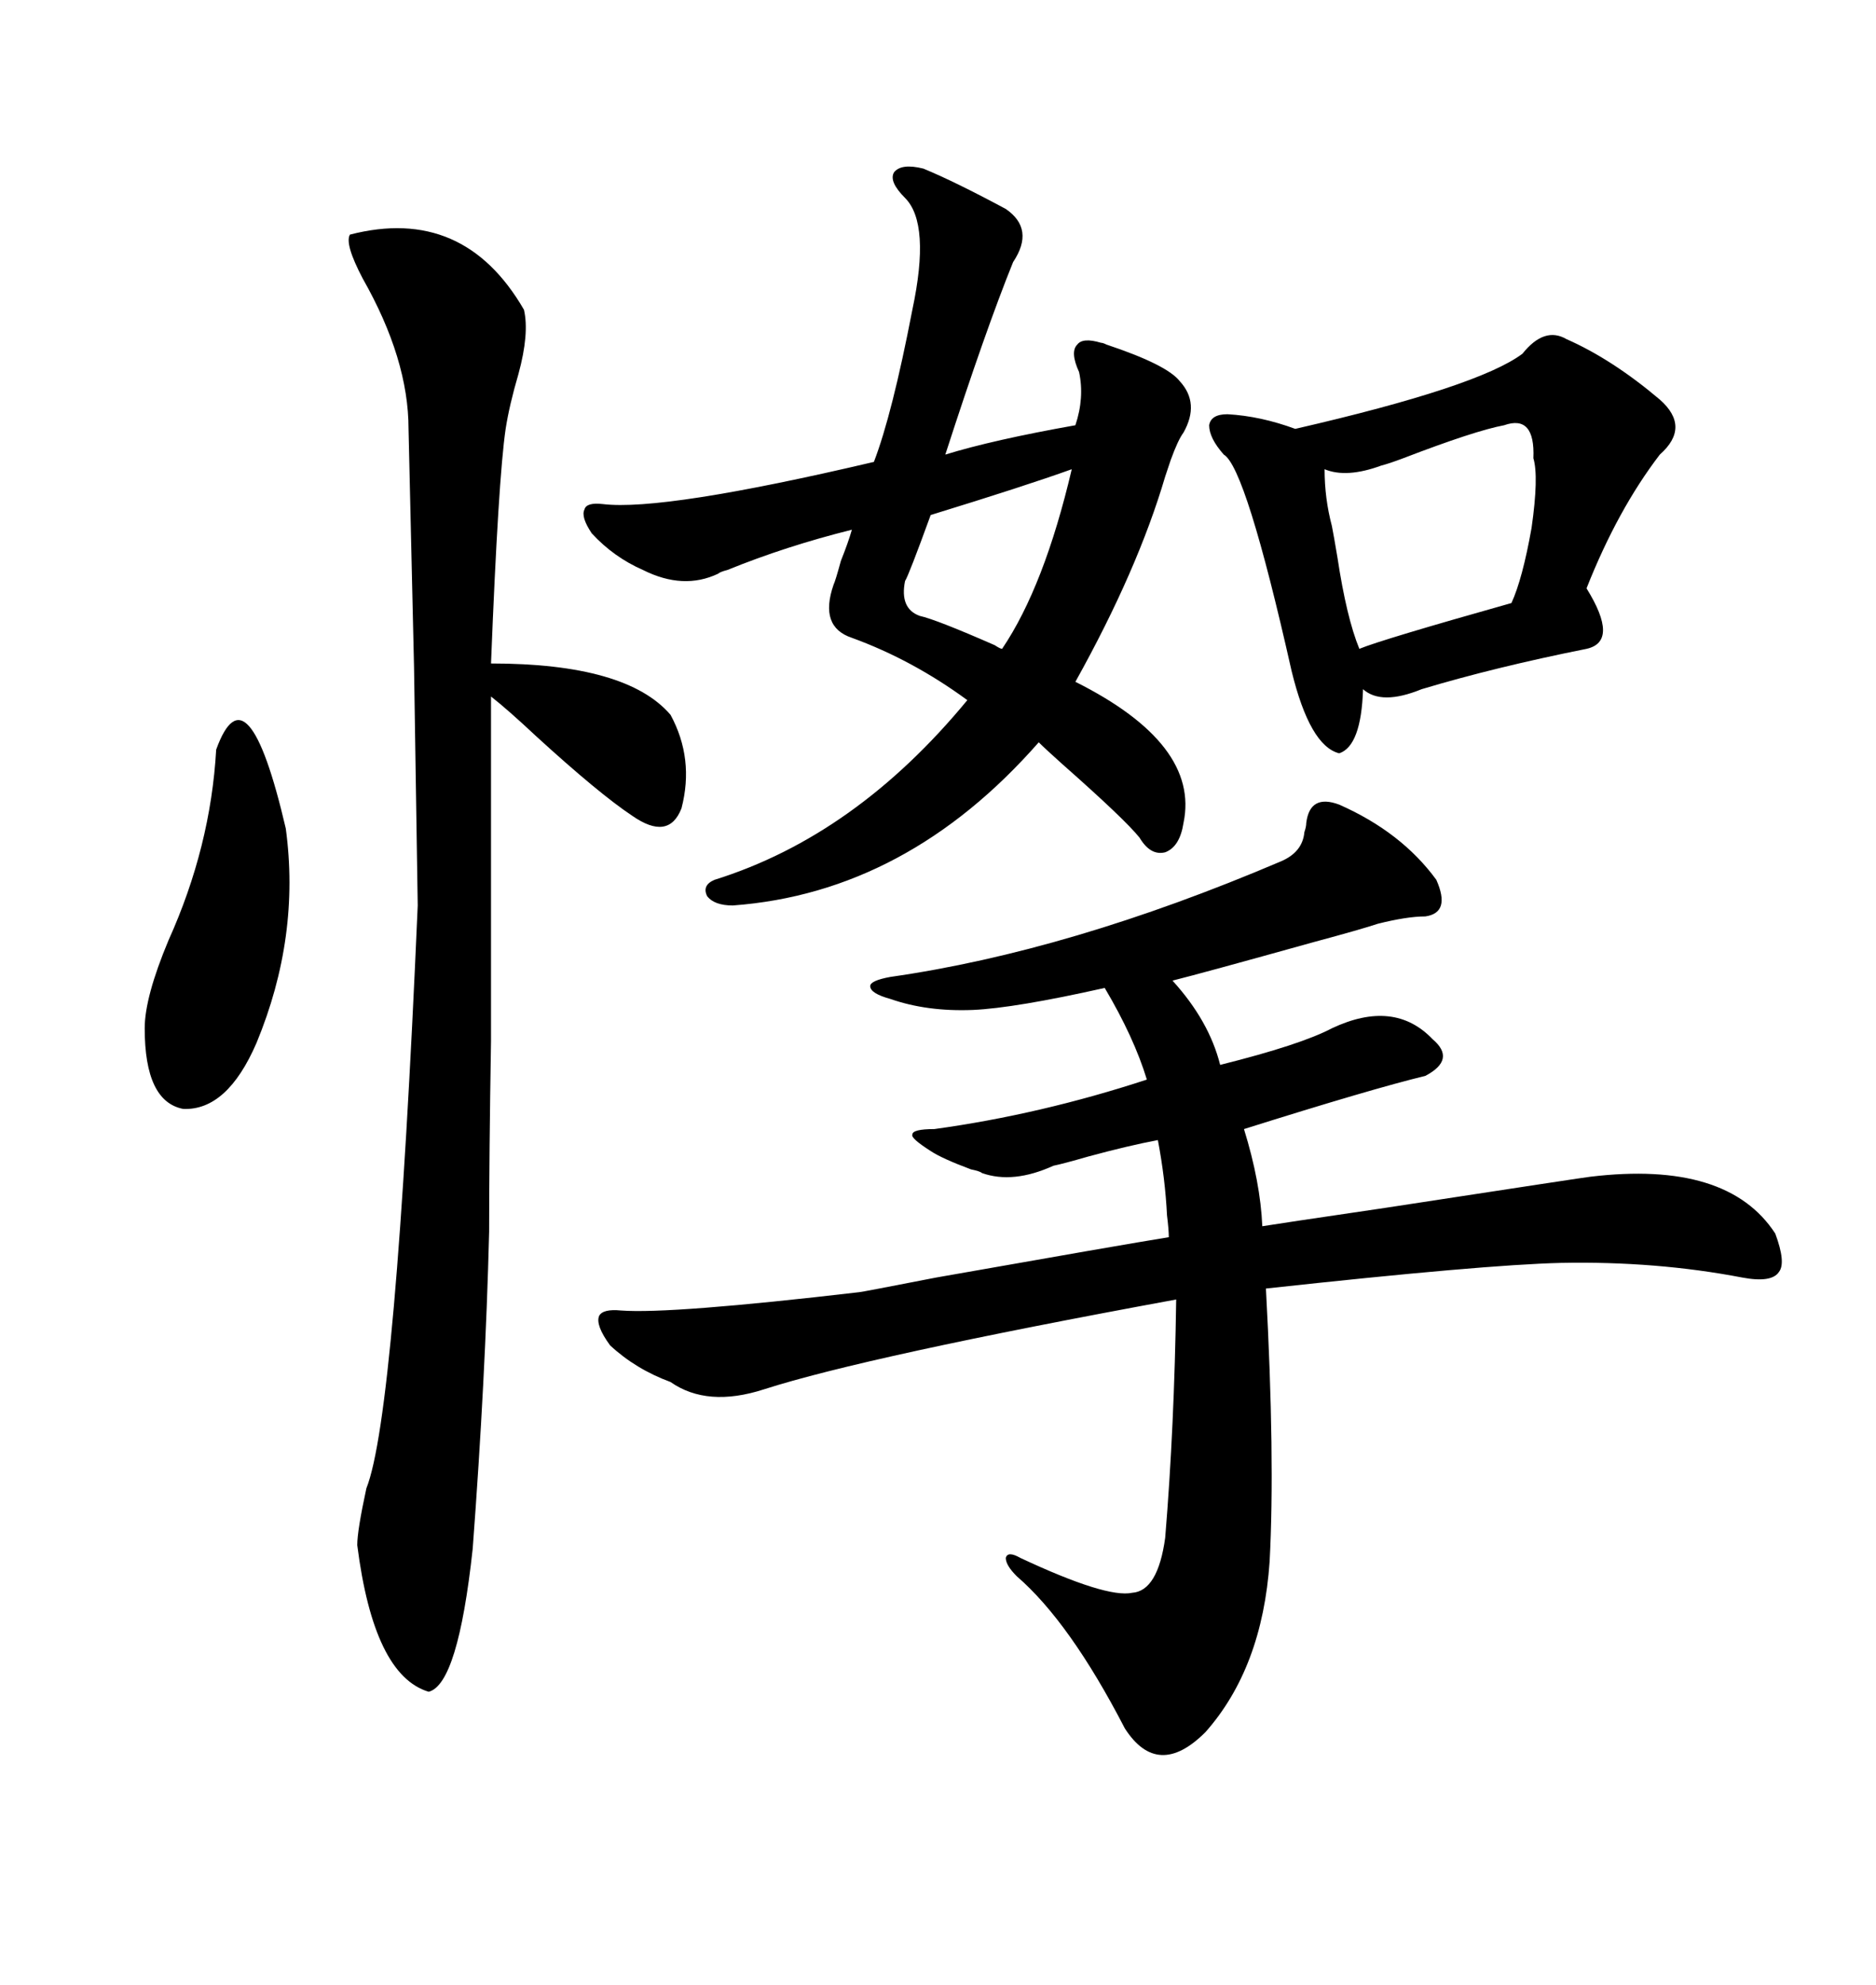 <svg xmlns="http://www.w3.org/2000/svg" xmlns:xlink="http://www.w3.org/1999/xlink" width="300" height="317.285"><path d="M208.89 131.54L208.89 131.54Q209.47 126.86 214.16 128.61L214.16 128.61Q224.12 133.01 229.69 140.63L229.69 140.63Q232.03 145.90 227.93 146.48L227.93 146.48Q225 146.48 220.31 147.66L220.31 147.66Q217.68 148.54 210.06 150.59L210.06 150.59Q192.19 155.57 187.50 156.74L187.50 156.74Q193.36 163.18 195.12 170.21L195.12 170.21Q208.01 166.99 212.99 164.36L212.99 164.36Q222.95 159.67 229.10 166.11L229.10 166.11Q232.91 169.34 227.93 171.97L227.93 171.97Q219.43 174.02 198.93 180.47L198.93 180.47Q201.56 188.96 201.86 196.00L201.86 196.00Q203.61 195.70 221.48 193.07L221.48 193.07Q254.00 188.09 254.30 188.09L254.30 188.09Q276.27 185.45 283.89 197.17L283.89 197.17Q285.64 201.86 284.47 203.32L284.47 203.32Q283.30 205.08 278.61 204.20L278.61 204.20Q264.84 201.56 249.61 201.86L249.61 201.86Q237.30 202.15 202.44 205.96L202.44 205.96Q203.91 233.20 203.03 249.61L203.03 249.61Q201.86 266.60 192.77 276.86L192.77 276.86Q185.16 284.47 179.88 276.27L179.88 276.27Q171.09 259.28 162.60 251.95L162.60 251.95Q160.84 250.20 160.84 249.02L160.84 249.02Q161.13 247.85 163.18 249.02L163.18 249.02Q176.95 255.47 181.05 254.59L181.05 254.59Q185.16 254.30 186.33 245.80L186.33 245.80Q187.79 228.22 188.09 207.71L188.09 207.71Q138.57 216.80 122.17 222.07L122.17 222.07Q113.09 225 107.23 220.90L107.23 220.90Q101.66 218.85 97.56 215.04L97.56 215.04Q95.21 211.82 95.80 210.35L95.80 210.35Q96.39 209.18 99.32 209.47L99.32 209.47Q107.23 210.06 137.40 206.54L137.40 206.54Q137.70 206.54 149.71 204.20L149.71 204.20Q179.59 198.93 186.91 197.75L186.91 197.75Q186.91 196.58 186.62 194.24L186.62 194.24Q186.33 188.38 185.16 182.23L185.16 182.23Q180.47 183.11 174.02 184.86L174.02 184.86Q169.92 186.04 168.46 186.33L168.46 186.33Q162.01 189.26 157.03 187.50L157.03 187.50Q156.74 187.21 155.27 186.91L155.27 186.91Q150.59 185.16 148.83 183.98L148.83 183.98Q145.61 181.93 145.90 181.35L145.90 181.35Q145.90 180.47 149.41 180.47L149.41 180.47Q166.41 178.13 183.40 172.56L183.40 172.56Q181.35 165.82 176.66 157.91L176.66 157.91Q162.30 161.13 155.57 161.43L155.57 161.43Q148.24 161.72 142.38 159.67L142.38 159.67Q139.16 158.79 139.16 157.62L139.16 157.62Q139.16 156.74 142.38 156.15L142.38 156.15Q171.09 152.05 204.79 137.70L204.79 137.70Q208.30 136.23 208.59 133.01L208.59 133.01Q208.89 132.13 208.89 131.54ZM147.66 26.95L147.66 26.95Q152.64 29.00 160.84 33.40L160.84 33.40Q165.53 36.62 162.01 41.89L162.01 41.89Q157.62 52.73 151.17 72.66L151.17 72.66Q158.79 70.31 171.97 67.97L171.97 67.97Q173.44 63.57 172.56 59.47L172.56 59.47Q171.09 56.25 172.27 55.08L172.27 55.08Q173.14 53.91 176.07 54.79L176.07 54.79Q176.37 54.79 176.95 55.08L176.95 55.08Q186.62 58.30 188.67 60.94L188.67 60.94Q191.89 64.45 189.26 69.14L189.26 69.14Q188.38 70.31 187.21 73.54L187.21 73.54Q186.62 75.29 186.33 76.17L186.33 76.17Q181.93 91.11 171.97 108.98L171.97 108.98Q191.89 118.95 189.26 131.54L189.26 131.54Q188.67 135.35 186.33 136.23L186.33 136.23Q183.98 136.82 182.23 133.89L182.23 133.89Q179.88 130.96 169.92 122.17L169.92 122.17Q167.29 119.82 166.11 118.65L166.11 118.65Q145.02 142.68 117.19 144.73L117.19 144.73Q114.26 144.73 113.09 143.26L113.09 143.26Q112.21 141.50 114.26 140.63L114.26 140.63Q136.82 133.59 154.69 111.91L154.69 111.91Q145.90 105.47 136.23 101.95L136.23 101.95Q130.96 100.20 133.30 93.46L133.30 93.46Q133.59 92.87 134.47 89.65L134.47 89.65Q135.64 86.72 136.23 84.67L136.23 84.67Q125.68 87.30 116.31 91.11L116.31 91.11Q115.14 91.41 114.84 91.70L114.84 91.70Q109.28 94.34 102.83 91.11L102.83 91.11Q98.14 89.06 94.63 85.25L94.63 85.25Q92.87 82.62 93.46 81.45L93.46 81.45Q93.75 80.27 96.39 80.57L96.39 80.57Q106.05 81.74 139.75 73.83L139.75 73.83Q142.68 66.21 145.90 49.51L145.90 49.51Q148.83 35.74 144.73 31.64L144.73 31.64Q142.09 29.00 142.97 27.54L142.97 27.54Q144.14 26.07 147.66 26.95ZM55.96 37.50L55.96 37.50Q74.12 32.81 83.79 49.51L83.79 49.51Q84.67 53.32 82.91 59.77L82.91 59.77Q81.45 64.75 80.86 68.55L80.86 68.55Q79.69 76.46 78.52 106.05L78.52 106.05Q100.20 106.05 107.23 114.26L107.23 114.26Q111.04 121.29 108.98 129.20L108.98 129.20Q106.93 134.47 101.07 130.37L101.07 130.37Q95.80 126.86 85.84 117.77L85.84 117.77Q81.15 113.38 78.52 111.33L78.52 111.33Q78.52 152.05 78.52 166.41L78.52 166.41Q78.22 184.57 78.22 196.88L78.22 196.88Q77.64 220.31 75.59 247.56L75.59 247.56Q73.24 269.24 68.55 270.41L68.55 270.41Q59.77 267.77 57.13 246.97L57.13 246.97Q57.13 244.63 58.59 237.89L58.59 237.89Q63.28 226.17 66.80 144.73L66.80 144.73Q66.80 144.14 66.21 106.64L66.21 106.64Q65.33 69.14 65.33 68.55L65.33 68.55Q65.33 57.42 58.01 44.53L58.01 44.53Q55.08 38.96 55.96 37.50ZM250.49 54.20L250.49 54.20Q257.81 57.42 265.43 63.87L265.43 63.87Q270.41 68.26 265.43 72.66L265.43 72.66Q258.69 81.45 253.71 94.04L253.71 94.04Q258.98 102.54 253.71 103.71L253.71 103.71Q239.06 106.64 227.34 110.16L227.34 110.16Q220.90 112.79 217.97 110.16L217.97 110.16Q217.68 119.24 214.16 120.41L214.16 120.41Q209.47 119.24 206.54 107.23L206.54 107.23Q199.22 74.71 195.70 72.66L195.70 72.66Q193.36 70.02 193.36 67.97L193.36 67.97Q193.65 66.21 196.29 66.21L196.29 66.21Q201.56 66.50 207.13 68.55L207.13 68.55Q236.43 61.82 243.46 56.54L243.46 56.54Q246.97 52.15 250.49 54.20ZM34.57 119.82L34.57 119.82Q39.55 106.05 45.70 132.42L45.70 132.42Q48.05 149.71 41.02 166.70L41.02 166.70Q36.33 177.54 29.30 177.25L29.30 177.25Q23.14 176.07 23.14 164.36L23.14 164.36Q23.14 159.38 26.95 150.29L26.95 150.29Q33.69 135.35 34.57 119.82ZM245.21 73.24L245.21 73.24Q245.51 66.21 240.53 67.97L240.53 67.97Q235.84 68.85 224.41 73.24L224.41 73.24Q222.07 74.12 220.90 74.41L220.90 74.41Q215.33 76.46 211.82 75L211.82 75Q211.82 79.69 212.99 84.08L212.99 84.08Q213.28 85.55 213.87 89.06L213.87 89.06Q215.33 98.73 217.38 103.71L217.38 103.71Q220.90 102.25 241.70 96.39L241.70 96.39Q243.46 92.58 244.92 84.38L244.92 84.38Q246.09 76.17 245.21 73.24ZM171.39 75L171.39 75Q164.06 77.64 148.83 82.32L148.83 82.32Q145.31 91.99 144.73 92.87L144.73 92.87Q143.85 97.27 147.07 98.44L147.07 98.44Q149.71 99.02 159.08 103.13L159.08 103.13Q159.96 103.71 160.25 103.71L160.25 103.71Q166.99 93.75 171.39 75Z"/></svg>